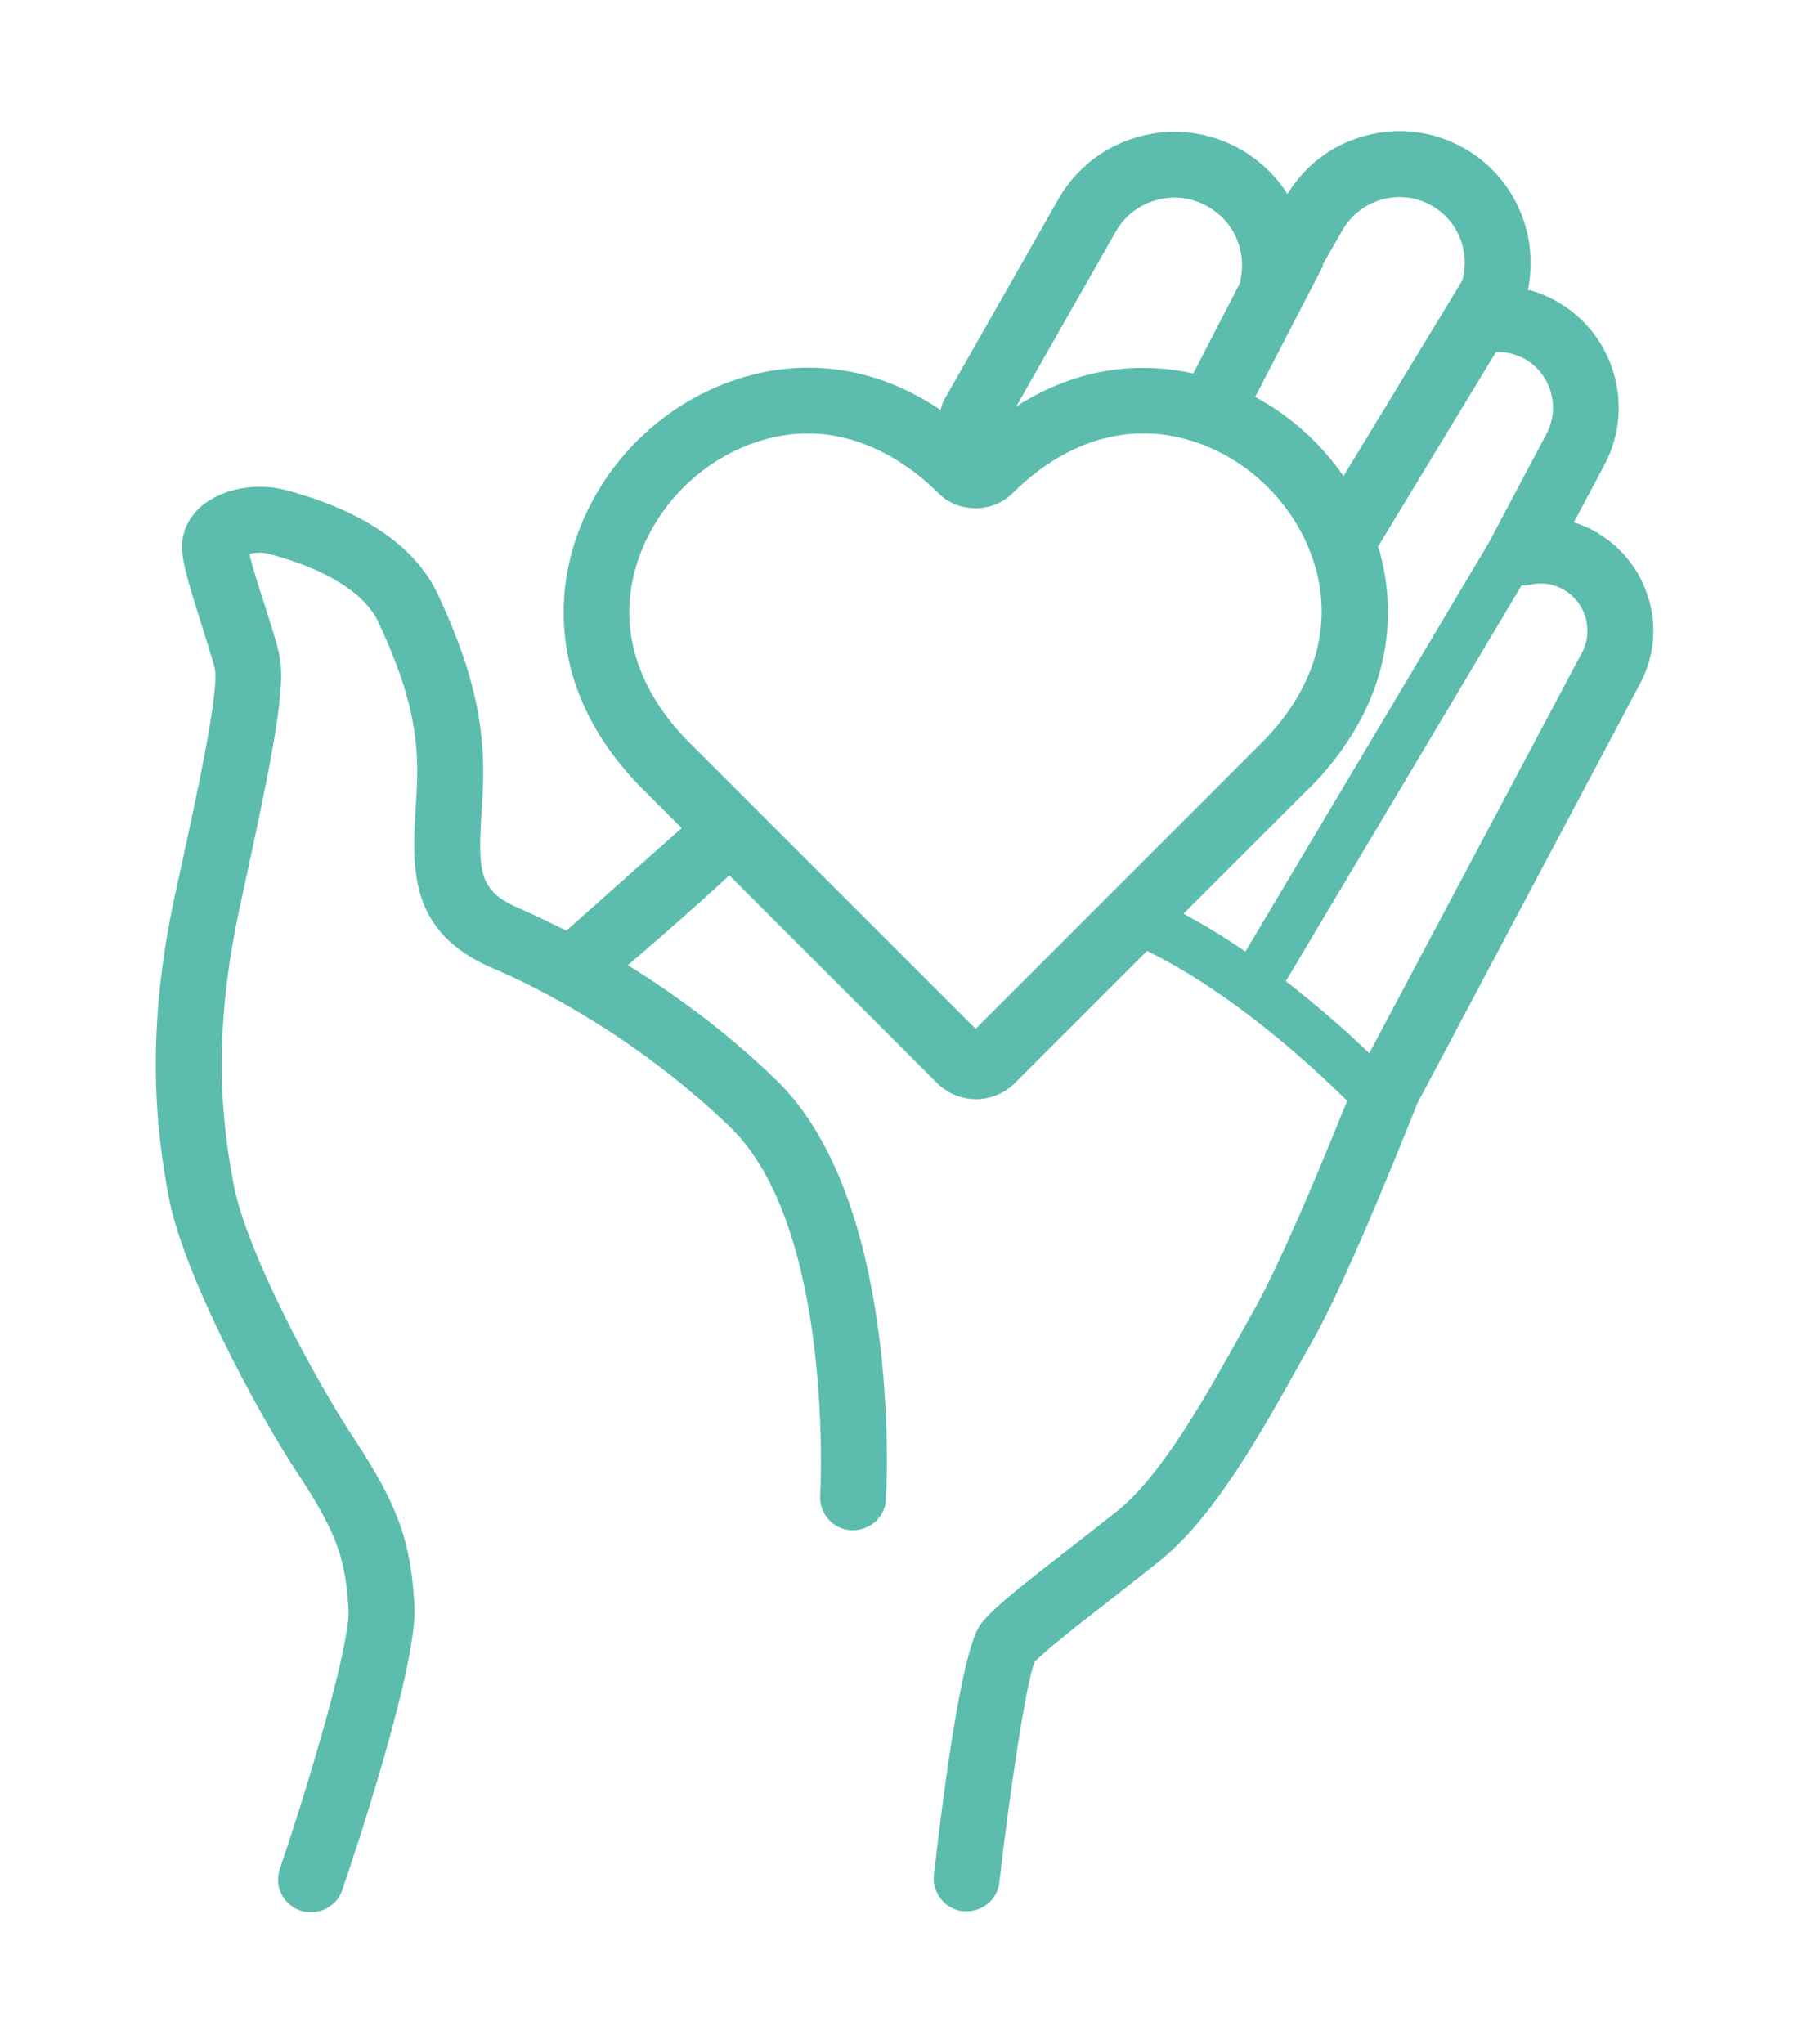 <svg xmlns="http://www.w3.org/2000/svg" id="Ebene_1" viewBox="0 0 512 579.26"><defs><style>      .st0 {        fill: #5cbdaf;      }    </style></defs><path class="st0" d="M467,169.26c-2.49-8.22-8.13-14.96-15.7-19.02-1.75-.92-3.51-1.66-5.36-2.22l8.68-16.34c8.96-16.8,2.49-37.76-14.31-46.72-2.4-1.29-4.8-2.22-7.39-2.86,1.2-5.72,1.02-11.73-.55-17.54-2.68-9.6-8.86-17.64-17.45-22.53-8.68-4.89-18.65-6.19-28.25-3.51-9.23,2.49-16.9,8.31-21.88,16.44-3.23-5.08-7.76-9.51-13.3-12.65-8.77-4.99-19.02-6.28-28.72-3.6-9.79,2.68-17.91,8.96-22.9,17.73l-32.41,56.97c-.46.83-.74,1.85-.92,2.77-11.63-7.85-24.38-12-37.49-12-17.64,0-35.36,7.57-48.57,20.77-12.28,12.28-19.85,28.72-20.68,45.24-1.02,19.39,6.74,37.86,22.44,53.55l10.9,10.9-32.69,29.08c-5.45-2.77-10.06-4.89-13.2-6.28-11.73-4.99-11.91-10.16-10.71-28.9l.18-3.42c1.29-21.51-4.06-38.13-12.56-56.51-6.28-13.67-21.33-24.01-43.49-29.82-8.03-2.12-17.64-.28-23.36,4.43-3.97,3.32-6,7.76-5.72,12.65.28,4.52,2.31,10.99,5.54,21.24,1.48,4.71,2.95,9.23,3.69,12.19,1.48,6.19-5.17,36.66-11.08,63.52-8.77,39.98-5.54,67.4-1.85,86.79,4.06,20.96,24.01,59.09,36.84,78.48,11.63,17.64,13.11,24.75,14.03,37.95.55,9.42-10.99,48.66-19.48,73.5-1.66,4.89.92,10.16,5.82,11.82,1.02.37,2.03.46,3.05.46,3.88,0,7.57-2.4,8.86-6.37,3.6-10.53,21.51-64.08,20.41-80.7-1.02-16.62-3.69-26.87-17.08-47.09-11.73-17.73-30.56-53.37-34.07-71.74-3.42-17.64-6.28-42.57,1.75-79.22,9.69-44.6,13.2-62.32,10.99-71.74-.74-3.32-2.4-8.4-4.06-13.67-1.38-4.15-3.42-10.53-4.25-14.31,1.38-.37,3.42-.55,5.26-.09,16.34,4.25,27.42,11.17,31.3,19.48,7.48,16.25,11.91,29.82,10.8,47.55l-.18,3.32c-1.2,19.02-2.31,36.93,22.07,47.27,10.9,4.62,39.33,18.37,66.76,44.69,29.73,28.53,25.76,103.69,25.67,104.52-.28,5.17,3.6,9.6,8.77,9.88,5.26.18,9.6-3.6,9.88-8.77.18-3.42,4.52-84.58-31.39-119.11-14.4-13.85-29.08-24.38-41.73-32.22,8.49-7.29,19.94-17.27,28.72-25.48l58.82,58.82c3.05,3.05,7.11,4.62,11.08,4.62s8.03-1.57,11.08-4.62l37.39-37.39h0c24.38,11.91,47.09,32.96,56.69,42.47-6.74,16.8-18.56,45.34-26.13,58.82l-3.23,5.82c-10.25,18.37-22.99,41.27-35.46,51.34-4.52,3.6-9.23,7.29-13.76,10.8-12.93,10.06-21.05,16.44-24.65,20.77-1.75,2.03-6.46,7.57-13.85,71.74-.55,5.17,3.14,9.79,8.22,10.34h1.11c4.71,0,8.77-3.51,9.23-8.31,2.95-25.58,7.48-56.05,9.97-62.32,3.23-3.42,12.93-10.99,21.51-17.64,4.52-3.6,9.33-7.29,13.94-10.99,15.33-12.28,28.53-35.92,40.16-56.78l3.23-5.72c8.86-15.79,22.25-48.66,29.64-67.22l63.06-118.83c4.06-7.57,4.89-16.34,2.31-24.56v.09ZM405.69,58.28c4.34,2.49,7.39,6.46,8.68,11.26.92,3.32.83,6.65,0,9.88l-33.7,55.49c-6.46-9.33-15.05-17.08-25.02-22.44l19.11-36.93s.09-.55.18-.83l5.45-9.51c5.08-8.86,16.44-12,25.3-6.92ZM316.13,65.66c2.49-4.43,6.65-7.66,11.54-8.96,4.99-1.38,10.06-.74,14.59,1.85,7.29,4.15,10.99,12.37,9.23,20.59v.74l-13.39,25.95c-17.36-3.88-34.62-.65-50.14,9.33,0,0,28.16-49.49,28.16-49.49ZM276.43,291.51l-81.07-81.07c-11.82-11.82-17.73-25.48-16.99-39.33.65-11.91,6.19-23.91,15.23-32.96,9.69-9.69,22.62-15.33,35.36-15.33s25.85,5.91,37.03,16.99c5.54,5.63,15.33,5.54,20.87,0,14.5-14.5,31.95-20.04,48.94-15.42,17.82,4.8,32.32,19.3,37.12,37.12,4.52,16.99-.92,34.44-15.42,48.94l-81.07,81.07ZM370.7,223.64c19.48-19.48,26.68-43.21,20.31-67.03-.18-.55-.37-1.11-.55-1.75l33.42-55.12c2.31,0,4.99.28,7.76,1.75,7.66,4.06,10.62,13.67,6.56,21.42l-15.51,29.27s-.18.46-.28.65l-69.53,116.8c-5.54-3.79-11.45-7.48-17.54-10.71l35.36-35.36v.09ZM448.17,185.05l-60.2,113.38c-5.72-5.54-14.03-12.93-23.64-20.41l66.76-112.09c.74,0,1.38,0,2.12-.18,2.31-.55,5.82-.83,9.42,1.11,3.14,1.66,5.54,4.52,6.56,7.94s.74,7.11-1.02,10.25Z"></path></svg>